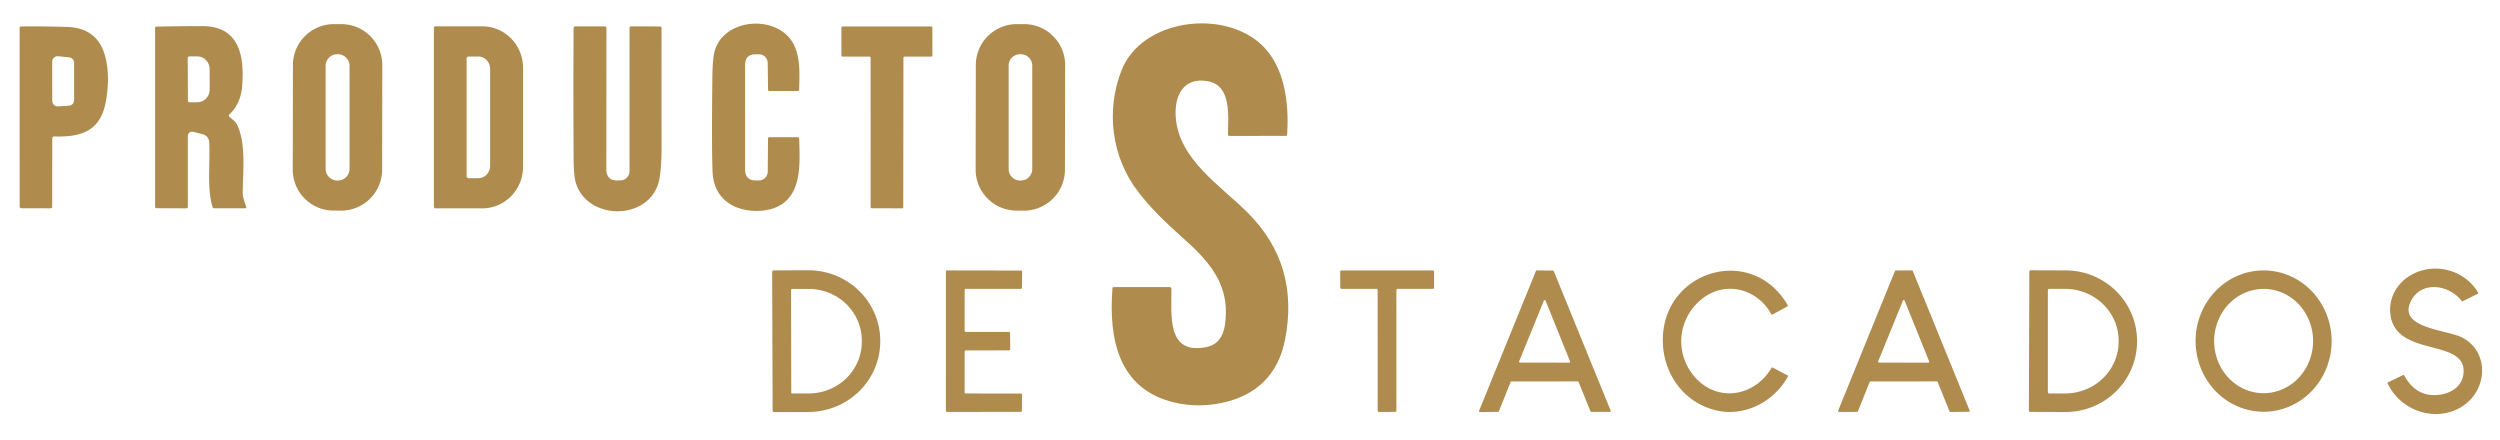 <?xml version="1.0" encoding="UTF-8" standalone="no"?> <svg xmlns="http://www.w3.org/2000/svg" version="1.2" viewBox="0.00 0.00 852.00 150.00" width="852.00" height="150.00"><g fill="#af8b4e"><path d=" M 130.229 57.837 A 13.97 13.97 0.0 0 1 116.234 71.782 L 113.715 71.778 A 13.97 13.97 0.0 0 1 99.769 57.783 L 99.831 22.163 A 13.97 13.97 0.0 0 1 113.826 8.218 L 116.346 8.222 A 13.97 13.97 0.0 0 1 130.291 22.217 L 130.229 57.837 Z M 119.12 22.45 A 3.97 3.97 0.0 0 0 115.15 18.48 L 114.95 18.48 A 3.97 3.97 0.0 0 0 110.98 22.45 L 110.98 57.55 A 3.97 3.97 0.0 0 0 114.95 61.52 L 115.15 61.52 A 3.97 3.97 0.0 0 0 119.12 57.55 L 119.12 22.45 Z"></path><path d=" M 258.69 18.51 L 257.61 18.50 Q 253.94 18.46 253.94 22.14 L 253.92 57.65 Q 253.92 61.64 257.90 61.51 L 258.74 61.49 A 3.01 3.00 89.4 0 0 261.65 58.51 L 261.74 47.26 Q 261.75 46.76 262.24 46.76 L 272.00 46.77 A 0.36 0.35 89.2 0 1 272.35 47.12 C 272.57 55.01 273.50 65.94 265.44 70.20 C 260.57 72.77 252.80 72.37 248.28 69.19 Q 243.13 65.57 242.84 58.49 Q 242.50 50.15 242.78 26.06 Q 242.86 19.51 243.65 17.05 C 246.53 8.11 258.59 5.79 265.96 10.29 C 273.10 14.65 272.55 23.13 272.35 30.63 Q 272.34 31.02 271.94 31.02 L 262.26 31.02 Q 261.75 31.02 261.75 30.51 L 261.63 21.44 A 2.97 2.97 0.0 0 0 258.69 18.51 Z"></path><path d=" M 362.939 57.837 A 13.97 13.97 0.0 0 1 348.945 71.782 L 346.445 71.778 A 13.97 13.97 0.0 0 1 332.499 57.783 L 332.561 22.163 A 13.97 13.97 0.0 0 1 346.555 8.218 L 349.055 8.222 A 13.97 13.97 0.0 0 1 363.001 22.217 L 362.939 57.837 Z M 351.79 22.38 A 3.90 3.90 0.0 0 0 347.89 18.48 L 347.65 18.48 A 3.90 3.90 0.0 0 0 343.75 22.38 L 343.75 57.62 A 3.90 3.90 0.0 0 0 347.65 61.52 L 347.89 61.52 A 3.90 3.90 0.0 0 0 351.79 57.62 L 351.79 22.38 Z"></path><path d=" M 418.50 45.80 C 418.48 39.81 419.91 29.10 411.54 27.66 C 403.29 26.24 400.22 32.60 400.68 39.74 C 401.60 54.29 415.91 63.18 425.25 72.52 Q 442.96 90.24 437.95 115.74 C 435.64 127.52 428.29 134.79 416.48 137.29 Q 408.32 139.02 400.47 137.23 C 381.02 132.77 377.80 115.34 379.13 98.22 Q 379.16 97.84 379.54 97.84 L 398.55 97.84 Q 399.20 97.84 399.21 98.49 C 399.31 107.16 397.42 121.20 411.27 118.24 C 416.84 117.06 417.71 111.72 417.78 106.54 C 417.94 95.46 411.07 88.17 403.18 81.13 C 397.36 75.94 392.39 71.22 387.90 65.39 C 378.76 53.54 376.85 37.69 382.21 23.99 C 389.10 6.40 417.11 2.91 430.12 15.43 C 437.97 22.97 439.35 35.47 438.65 45.89 Q 438.63 46.31 438.21 46.31 L 419.01 46.32 Q 418.50 46.32 418.50 45.80 Z"></path><path d=" M 18.56 46.50 Q 17.81 46.48 17.81 47.23 L 17.78 70.48 Q 17.78 70.99 17.27 70.99 L 7.34 70.98 Q 6.70 70.98 6.70 70.34 L 6.69 9.48 A 0.46 0.46 0.0 0 1 7.14 9.02 Q 15.03 8.93 22.99 9.19 Q 33.40 9.54 35.92 19.48 Q 37.56 25.93 36.12 34.34 C 34.39 44.48 27.99 46.80 18.56 46.50 Z M 25.25 21.40 A 1.86 1.86 0.0 0 0 23.58 19.55 L 19.84 19.16 A 1.86 1.86 0.0 0 0 17.79 21.01 L 17.80 34.39 A 1.86 1.86 0.0 0 0 19.78 36.25 L 23.52 36.01 A 1.86 1.86 0.0 0 0 25.26 34.15 L 25.25 21.40 Z"></path><path d=" M 78.18 39.77 C 79.06 40.67 80.13 41.23 80.71 42.35 C 83.83 48.48 82.85 57.77 82.71 65.51 Q 82.68 67.20 83.90 70.41 Q 84.12 70.98 83.50 70.98 L 73.02 70.98 Q 72.57 70.98 72.43 70.54 C 70.50 64.13 71.64 56.49 71.31 48.67 Q 71.21 46.29 68.90 45.70 L 66.25 45.01 Q 64.01 44.44 64.01 46.75 L 64.01 70.50 A 0.51 0.50 -0.0 0 1 63.50 71.00 L 53.28 70.96 A 0.43 0.42 90.0 0 1 52.86 70.53 L 52.86 9.35 A 0.27 0.27 0.0 0 1 53.12 9.08 Q 60.98 8.90 68.98 8.90 C 81.49 8.92 83.34 18.95 82.54 29.24 Q 82.07 35.29 78.20 38.98 Q 77.79 39.37 78.18 39.77 Z M 63.98 19.80 L 64.04 34.28 A 0.57 0.57 0.0 0 0 64.61 34.85 L 67.28 34.84 A 4.34 4.20 89.8 0 0 71.46 30.49 L 71.44 23.55 A 4.34 4.20 89.8 0 0 67.22 19.22 L 64.55 19.23 A 0.57 0.57 0.0 0 0 63.98 19.80 Z"></path><path d=" M 147.87 9.53 A 0.56 0.56 0.0 0 1 148.43 8.97 L 164.36 8.97 A 14.13 13.89 -90.0 0 1 178.25 23.10 L 178.25 56.88 A 14.13 13.89 90.0 0 1 164.36 71.01 L 148.43 71.01 A 0.56 0.56 0.0 0 1 147.87 70.45 L 147.87 9.53 Z M 159.02 19.95 L 159.02 60.03 A 0.69 0.69 0.0 0 0 159.71 60.72 L 163.01 60.72 A 4.24 4.03 90.0 0 0 167.04 56.48 L 167.04 23.50 A 4.24 4.03 -90.0 0 0 163.01 19.26 L 159.71 19.26 A 0.69 0.69 0.0 0 0 159.02 19.95 Z"></path><path d=" M 211.52 61.48 A 3.12 3.12 0.0 0 0 214.53 58.36 L 214.54 9.48 Q 214.54 9.00 215.02 9.00 L 224.97 9.01 Q 225.46 9.01 225.46 9.50 Q 225.43 29.57 225.47 49.60 Q 225.49 59.59 224.10 63.29 C 219.56 75.32 200.10 74.76 196.26 62.37 Q 195.53 60.03 195.49 54.52 Q 195.35 32.04 195.48 9.52 Q 195.49 9.00 196.01 9.00 L 206.09 9.00 Q 206.67 9.00 206.67 9.59 L 206.64 57.64 Q 206.64 61.65 210.64 61.51 L 211.52 61.48 Z"></path><path d=" M 307.89 19.70 L 307.83 70.60 A 0.40 0.40 0.0 0 1 307.43 71.00 L 297.11 70.97 A 0.40 0.40 0.0 0 1 296.71 70.57 L 296.70 19.70 A 0.40 0.40 0.0 0 0 296.30 19.30 L 287.15 19.30 A 0.40 0.40 0.0 0 1 286.75 18.90 L 286.75 9.41 A 0.40 0.40 0.0 0 1 287.15 9.01 L 317.35 9.01 A 0.40 0.40 0.0 0 1 317.75 9.41 L 317.77 18.90 A 0.40 0.40 0.0 0 1 317.37 19.30 L 308.29 19.30 A 0.40 0.40 0.0 0 0 307.89 19.70 Z"></path><path d=" M 821.64 102.60 C 816.98 111.91 833.89 112.32 839.12 115.04 C 848.76 120.07 847.76 133.61 838.45 138.92 C 829.72 143.91 818.20 140.02 813.70 130.68 A 0.29 0.29 0.0 0 1 813.83 130.30 L 818.99 127.81 A 0.28 0.27 62.4 0 1 819.35 127.93 Q 823.70 135.88 831.99 134.43 C 836.12 133.71 839.45 131.08 839.60 126.75 C 840.02 114.89 815.23 122.21 814.56 106.00 C 814.37 101.30 816.87 96.87 820.81 94.27 C 828.70 89.07 839.69 91.52 844.55 99.74 Q 844.70 99.98 844.44 100.11 L 839.28 102.67 Q 839.08 102.77 838.95 102.59 C 834.85 97.08 825.20 95.47 821.64 102.60 Z"></path><path d=" M 263.15 92.70 A 0.56 0.56 0.0 0 1 263.71 92.14 L 275.39 92.10 A 24.52 24.05 -0.2 0 1 299.99 116.07 L 299.99 116.27 A 24.52 24.05 -0.2 0 1 275.55 140.40 L 263.87 140.44 A 0.56 0.56 0.0 0 1 263.31 139.88 L 263.15 92.70 Z M 269.60 98.81 L 269.66 133.77 A 0.33 0.33 0.0 0 0 269.99 134.10 L 275.64 134.09 A 18.10 17.63 -0.1 0 0 293.71 116.43 L 293.71 116.07 A 18.10 17.63 -0.1 0 0 275.58 98.47 L 269.93 98.48 A 0.33 0.33 0.0 0 0 269.60 98.81 Z"></path><path d=" M 328.75 98.84 L 328.74 112.72 A 0.40 0.40 0.0 0 0 329.14 113.12 L 343.83 113.13 A 0.40 0.40 0.0 0 1 344.23 113.52 L 344.29 119.00 A 0.40 0.40 0.0 0 1 343.90 119.40 L 329.15 119.42 A 0.40 0.40 0.0 0 0 328.75 119.82 L 328.74 133.70 A 0.40 0.40 0.0 0 0 329.14 134.10 L 347.92 134.12 A 0.40 0.40 0.0 0 1 348.32 134.52 L 348.27 139.97 A 0.40 0.40 0.0 0 1 347.87 140.37 L 322.76 140.38 A 0.40 0.40 0.0 0 1 322.36 139.98 L 322.37 92.56 A 0.40 0.40 0.0 0 1 322.77 92.16 L 347.94 92.20 A 0.40 0.40 0.0 0 1 348.34 92.60 L 348.28 98.04 A 0.40 0.40 0.0 0 1 347.88 98.44 L 329.15 98.44 A 0.40 0.40 0.0 0 0 328.75 98.84 Z"></path><path d=" M 469.10 98.45 L 457.16 98.44 A 0.40 0.40 0.0 0 1 456.76 98.04 L 456.74 92.58 A 0.40 0.40 0.0 0 1 457.14 92.18 L 488.33 92.18 A 0.40 0.40 0.0 0 1 488.73 92.58 L 488.73 98.04 A 0.40 0.40 0.0 0 1 488.33 98.44 L 476.29 98.44 A 0.40 0.40 0.0 0 0 475.89 98.84 L 475.90 139.97 A 0.40 0.40 0.0 0 1 475.50 140.37 L 469.91 140.39 A 0.40 0.40 0.0 0 1 469.51 139.99 L 469.50 98.85 A 0.40 0.40 0.0 0 0 469.10 98.45 Z"></path><path d=" M 537.69 129.99 L 515.11 130.00 A 0.31 0.31 0.0 0 0 514.82 130.19 L 510.81 140.17 A 0.31 0.31 0.0 0 1 510.52 140.36 L 504.36 140.42 A 0.31 0.31 0.0 0 1 504.07 139.99 L 523.45 92.35 A 0.31 0.31 0.0 0 1 523.74 92.16 L 529.23 92.21 A 0.31 0.31 0.0 0 1 529.52 92.40 L 548.92 139.94 A 0.31 0.31 0.0 0 1 548.63 140.37 L 542.33 140.37 A 0.31 0.31 0.0 0 1 542.04 140.18 L 537.98 130.18 A 0.31 0.31 0.0 0 0 537.69 129.99 Z M 517.72 123.14 A 0.31 0.31 0.0 0 0 518.00 123.57 L 534.79 123.59 A 0.31 0.31 0.0 0 0 535.08 123.17 L 526.72 102.45 A 0.31 0.31 0.0 0 0 526.15 102.45 L 517.72 123.14 Z"></path><path d=" M 660.04 129.99 L 637.49 130.00 A 0.34 0.34 0.0 0 0 637.17 130.21 L 633.19 140.16 A 0.34 0.34 0.0 0 1 632.87 140.37 L 626.77 140.39 A 0.34 0.34 0.0 0 1 626.45 139.92 L 645.79 92.39 A 0.34 0.34 0.0 0 1 646.11 92.18 L 651.56 92.15 A 0.34 0.34 0.0 0 1 651.88 92.36 L 671.24 139.88 A 0.34 0.34 0.0 0 1 670.93 140.34 L 664.72 140.39 A 0.34 0.34 0.0 0 1 664.40 140.18 L 660.36 130.20 A 0.34 0.34 0.0 0 0 660.04 129.99 Z M 640.08 123.14 A 0.31 0.31 0.0 0 0 640.37 123.57 L 657.17 123.60 A 0.31 0.31 0.0 0 0 657.46 123.17 L 649.09 102.44 A 0.31 0.31 0.0 0 0 648.52 102.44 L 640.08 123.14 Z"></path><path d=" M 691.60 92.57 A 0.46 0.46 0.0 0 1 692.06 92.11 L 704.00 92.15 A 24.38 24.00 0.2 0 1 728.30 116.23 L 728.30 116.49 A 24.38 24.00 0.2 0 1 703.84 140.41 L 691.90 140.37 A 0.46 0.46 0.0 0 1 691.44 139.91 L 691.60 92.57 Z M 697.91 98.94 L 697.91 133.60 A 0.49 0.49 0.0 0 0 698.40 134.09 L 703.79 134.09 A 18.24 17.65 -0.0 0 0 722.03 116.44 L 722.03 116.10 A 18.24 17.65 0.0 0 0 703.79 98.45 L 698.40 98.45 A 0.49 0.49 0.0 0 0 697.91 98.94 Z"></path><path d=" M 584.76 139.83 C 573.43 137.10 566.30 126.66 566.70 114.98 C 567.49 91.88 597.27 83.27 609.27 104.05 A 0.26 0.26 0.0 0 1 609.17 104.41 L 604.04 107.20 A 0.27 0.27 0.0 0 1 603.67 107.09 C 598.80 98.23 587.67 95.43 579.66 102.17 C 571.80 108.76 570.72 120.10 577.19 128.01 C 584.79 137.29 597.74 135.43 603.71 125.43 Q 603.88 125.14 604.18 125.29 L 609.17 127.90 Q 609.46 128.05 609.30 128.34 C 604.50 137.00 594.50 142.18 584.76 139.83 Z"></path><path d=" M 771.524 140.32 A 24.08 23.18 89.8 0 1 748.26 116.321 A 24.08 23.18 89.8 0 1 771.356 92.16 A 24.08 23.18 89.8 0 1 794.62 116.159 A 24.08 23.18 89.8 0 1 771.524 140.32 Z M 771.285 133.999 A 17.77 16.86 90.5 0 0 788.299 116.377 A 17.77 16.86 90.5 0 0 771.595 98.461 A 17.77 16.86 90.5 0 0 754.581 116.083 A 17.77 16.86 90.5 0 0 771.285 133.999 Z"></path></g></svg> 
